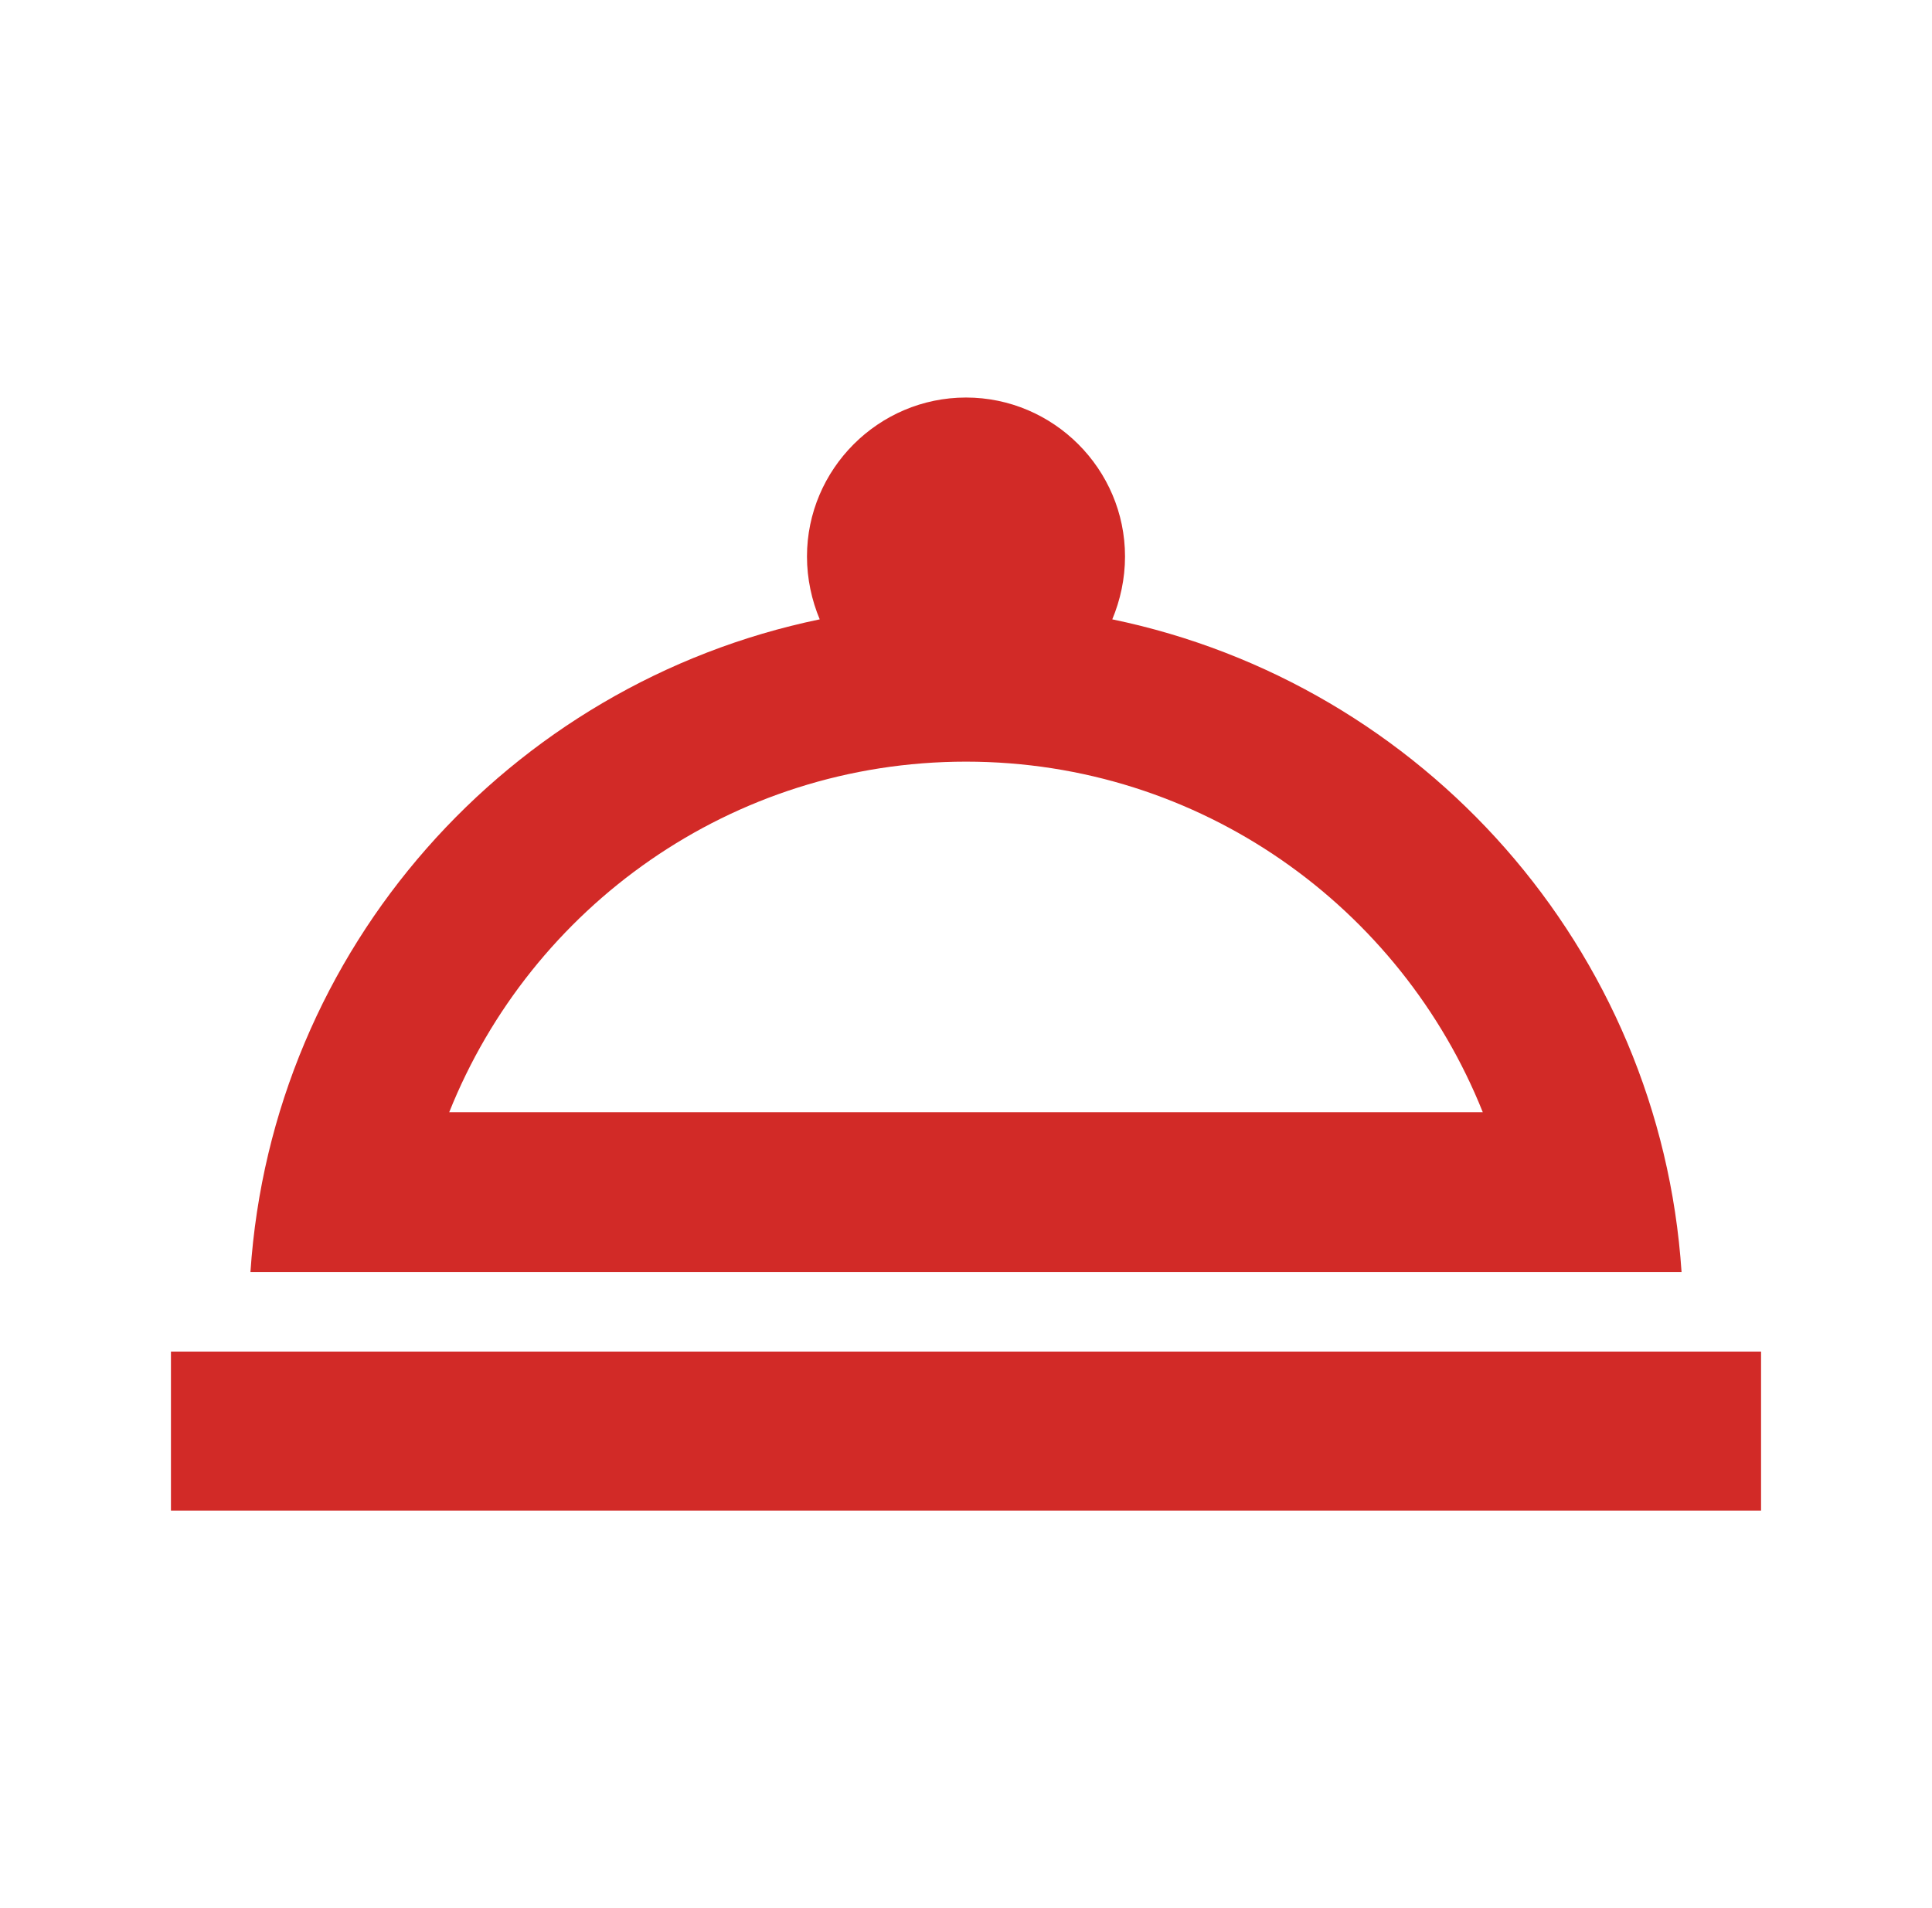 <svg width="81" height="80" viewBox="0 0 81 80" fill="none" xmlns="http://www.w3.org/2000/svg">
<path d="M7.167 56.667V63.333H73.833V56.667H7.167ZM70.5 53.333C69.6 39.767 59.667 28.667 46.633 25.967C46.967 25.167 47.167 24.267 47.167 23.333C47.167 19.667 44.167 16.667 40.5 16.667C36.833 16.667 33.833 19.667 33.833 23.333C33.833 24.267 34.033 25.167 34.367 25.967C21.333 28.667 11.4 39.767 10.5 53.333H70.5ZM40.5 31.933C50.333 31.933 58.733 38.033 62.167 46.633H18.833C22.267 38.033 30.667 31.933 40.5 31.933Z" fill="#D22A27"/>
</svg>
